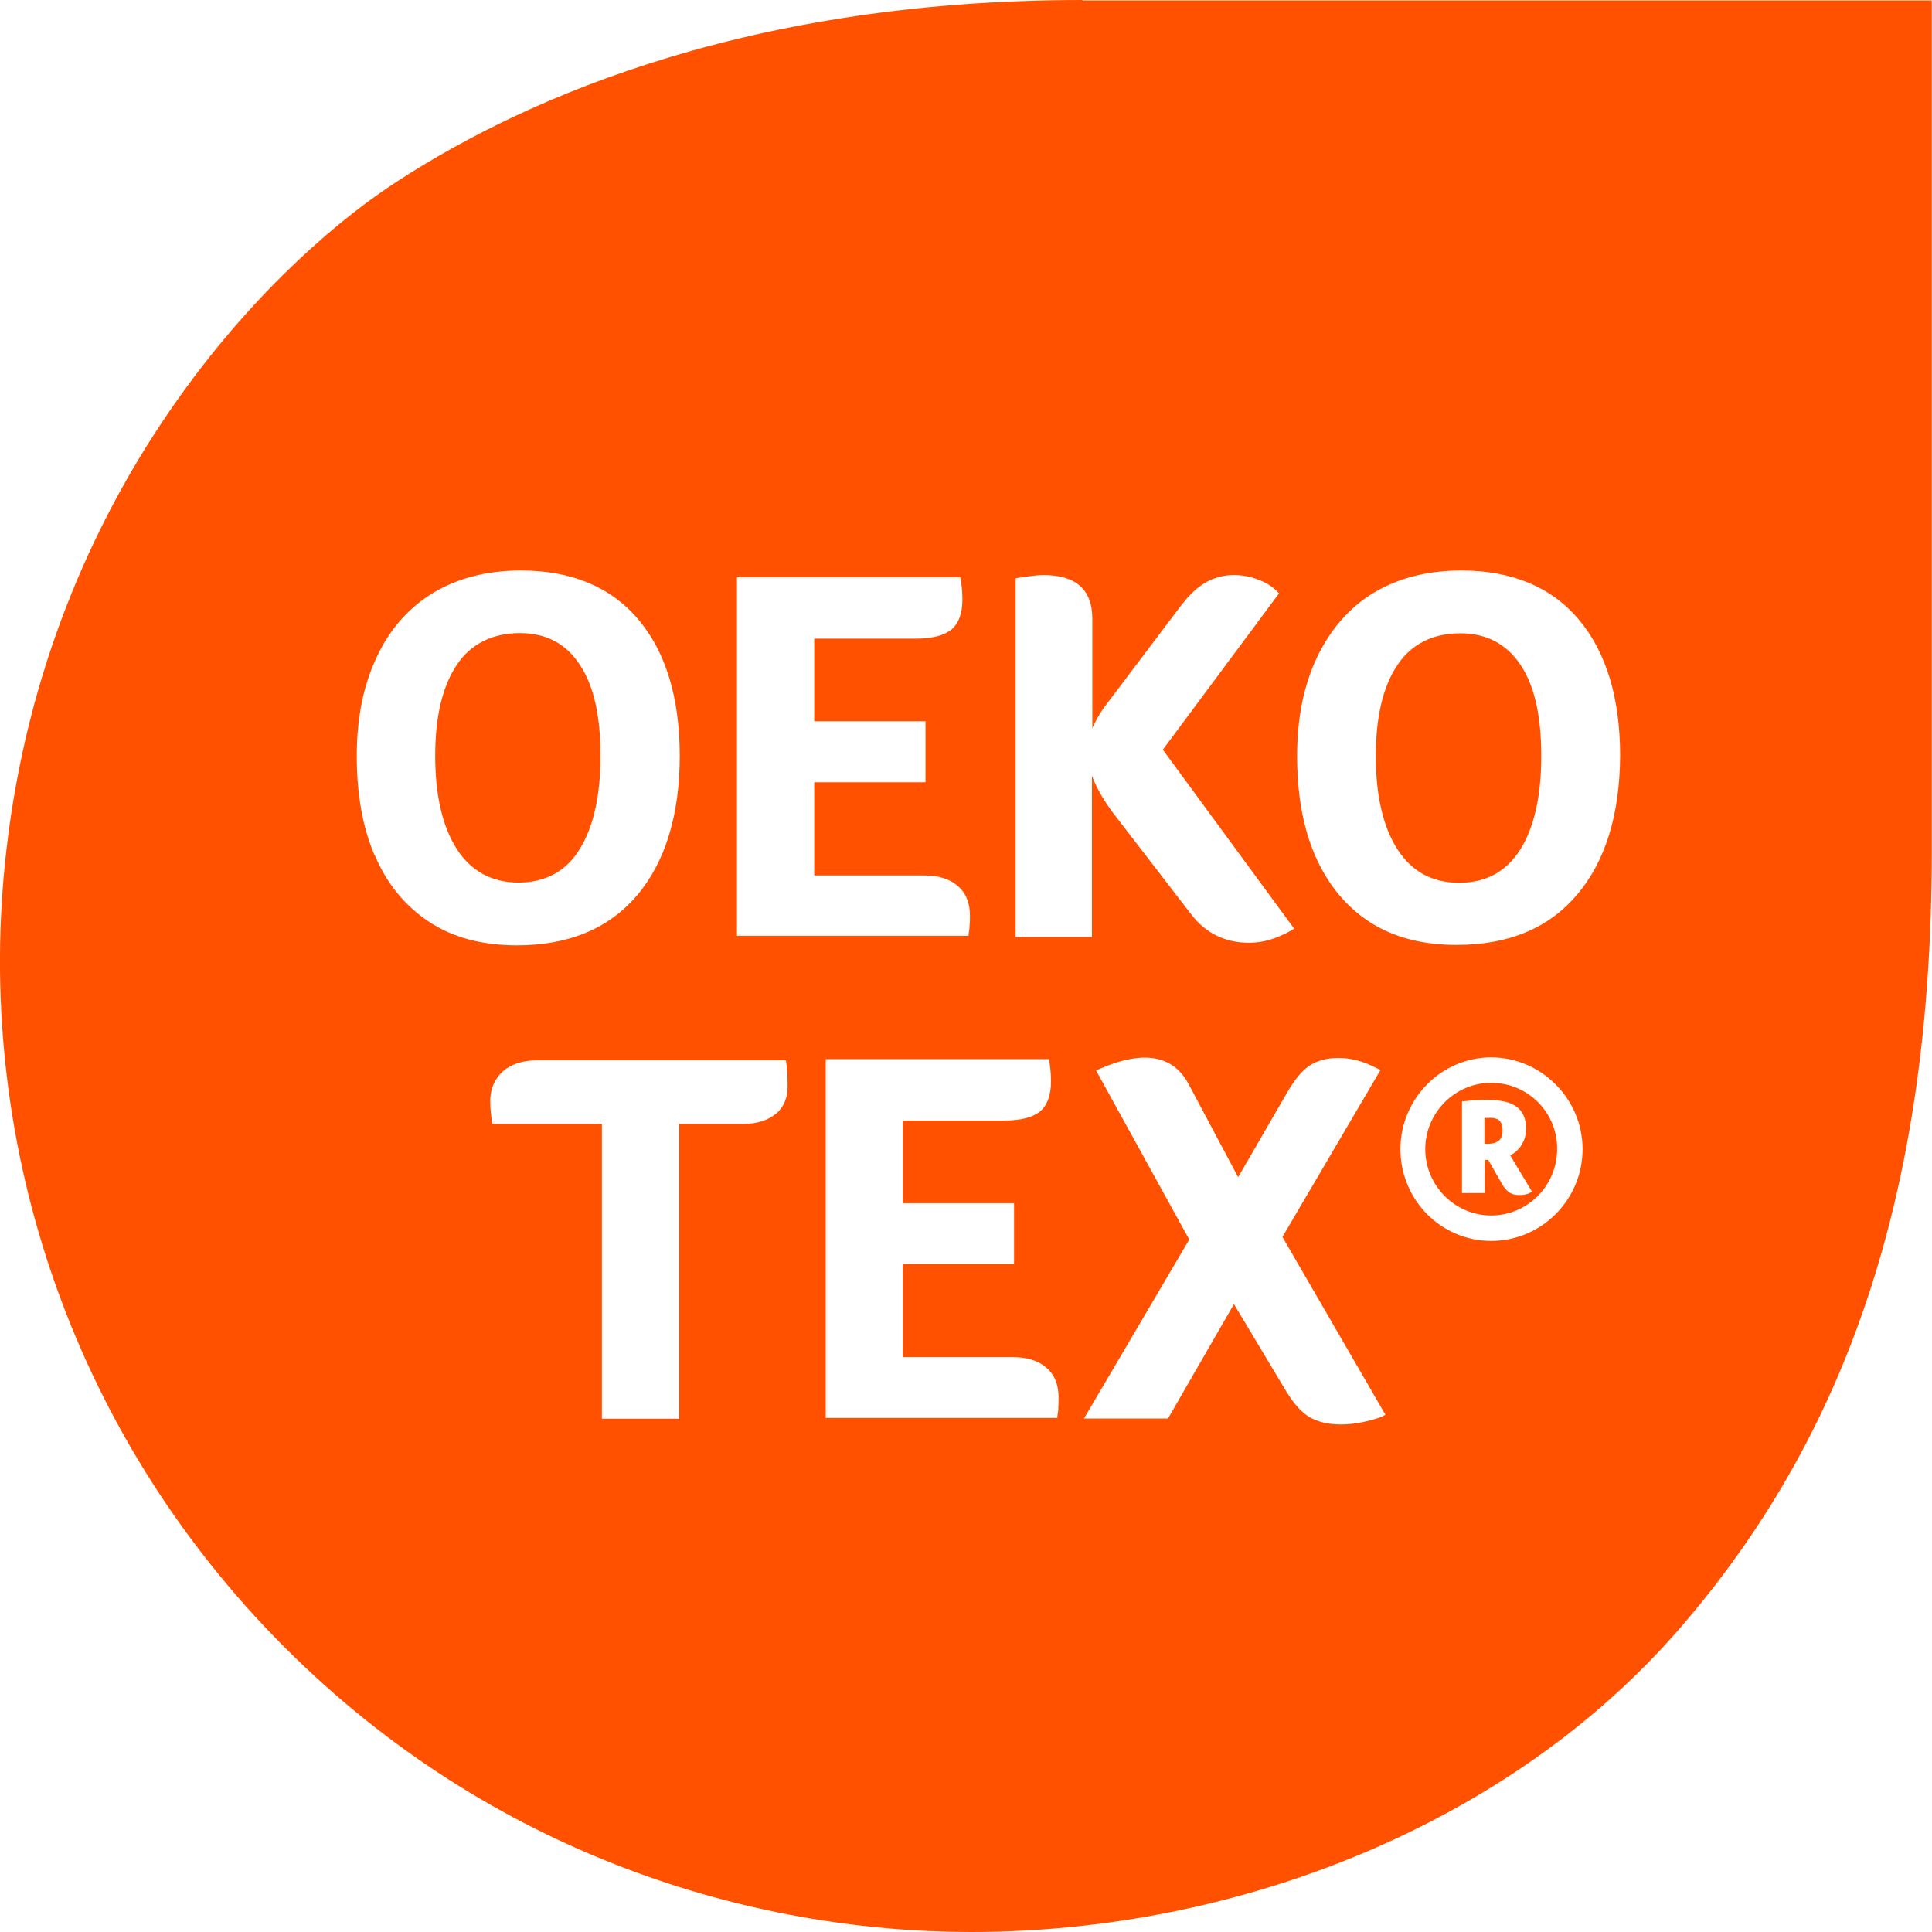 <svg width="80" height="80" viewBox="0 0 80 80" fill="none" xmlns="http://www.w3.org/2000/svg">
<g clip-path="url(#clip0_167_336)">
<path d="M23.985 35.188C24.569 34.267 24.865 32.967 24.865 31.298C24.865 29.628 24.585 28.386 24.001 27.514C23.434 26.65 22.611 26.214 21.517 26.214C20.423 26.214 19.502 26.65 18.926 27.514C18.326 28.402 18.021 29.661 18.021 31.298C18.021 32.934 18.326 34.251 18.926 35.172C19.51 36.077 20.374 36.545 21.468 36.545C22.562 36.545 23.426 36.093 23.985 35.188ZM61.748 44.837C60.242 44.837 59.017 46.078 59.017 47.584C59.017 49.089 60.242 50.331 61.748 50.331C63.253 50.331 64.478 49.089 64.478 47.584C64.495 46.078 63.278 44.837 61.748 44.837ZM63.352 49.393C63.278 49.434 63.203 49.451 63.13 49.467C63.055 49.484 62.981 49.484 62.883 49.484C62.735 49.484 62.603 49.451 62.488 49.369C62.397 49.311 62.299 49.196 62.208 49.048L61.624 48.028H61.476V49.402H60.538V45.602H60.612C60.785 45.585 60.95 45.56 61.123 45.56C61.295 45.56 61.443 45.544 61.591 45.544C62.134 45.544 62.529 45.634 62.792 45.824C63.055 46.013 63.187 46.309 63.187 46.712C63.187 46.885 63.171 47.016 63.13 47.148C63.088 47.263 63.031 47.37 62.957 47.485C62.883 47.576 62.809 47.658 62.71 47.732C62.652 47.773 62.595 47.806 62.537 47.847L63.442 49.352L63.352 49.393ZM60.473 26.223C59.346 26.223 58.458 26.658 57.873 27.522C57.273 28.41 56.969 29.669 56.969 31.306C56.969 32.943 57.273 34.259 57.873 35.18C58.458 36.085 59.305 36.554 60.415 36.554C61.526 36.554 62.356 36.101 62.94 35.196C63.524 34.275 63.82 32.975 63.82 31.306C63.82 29.636 63.541 28.394 62.957 27.522C62.373 26.658 61.542 26.223 60.473 26.223ZM44.82 0C30.319 0 21.049 4.442 16.113 7.732C11.022 11.154 1.974 20.317 0.263 35.213C-1.094 46.967 2.78 59.198 11.795 68.221C20.374 76.8 31.092 80 40.214 80C51.326 80 62.521 75.501 69.48 67.514C76.438 59.519 79.992 49.459 79.992 35.196V0.016H44.82V0ZM42.072 23.944L42.147 23.928C42.615 23.854 42.977 23.812 43.199 23.812C44.557 23.812 45.231 24.413 45.231 25.622V30.171C45.248 30.113 45.264 30.055 45.305 30.006C45.437 29.702 45.659 29.348 45.963 28.97L48.932 25.038C49.253 24.627 49.59 24.306 49.928 24.117C50.265 23.928 50.643 23.812 51.079 23.812C51.433 23.812 51.779 23.87 52.099 24.002C52.42 24.117 52.683 24.281 52.905 24.512L52.963 24.569L48.151 31.043L53.588 38.454L53.498 38.511C52.914 38.848 52.33 39.038 51.729 39.038C50.734 39.038 49.919 38.643 49.319 37.853L46.119 33.699C45.708 33.157 45.404 32.63 45.215 32.12V38.799H42.056V23.96H42.072V23.944ZM30.524 23.903H39.761L39.778 23.977C39.819 24.199 39.852 24.487 39.852 24.808C39.852 25.392 39.704 25.803 39.399 26.066C39.095 26.313 38.61 26.445 37.91 26.445H33.715V29.866H38.322V32.392H33.715V36.249H38.264C38.865 36.249 39.334 36.397 39.654 36.685C39.992 36.965 40.164 37.384 40.164 37.911C40.164 38.084 40.164 38.215 40.148 38.322C40.148 38.437 40.131 38.544 40.107 38.676V38.75H30.516V23.911L30.524 23.903ZM15.521 35.435C15.011 34.267 14.773 32.877 14.773 31.298C14.773 29.718 15.052 28.361 15.603 27.201C16.146 26.033 16.96 25.128 17.972 24.528C18.984 23.928 20.193 23.623 21.567 23.623C23.656 23.623 25.293 24.298 26.436 25.655C27.563 26.988 28.147 28.887 28.147 31.298C28.147 33.708 27.563 35.665 26.395 37.055C25.227 38.445 23.557 39.145 21.394 39.145C19.987 39.145 18.762 38.824 17.783 38.182C16.788 37.524 16.031 36.619 15.529 35.435M32.145 46.103C31.824 46.383 31.355 46.539 30.771 46.539H28.122V58.746H24.923V46.539H20.39L20.374 46.465C20.333 46.202 20.3 45.898 20.3 45.585C20.3 45.075 20.489 44.664 20.826 44.359C21.18 44.055 21.657 43.907 22.233 43.907H32.539L32.556 43.981C32.597 44.285 32.613 44.598 32.613 44.943C32.63 45.429 32.465 45.824 32.145 46.111M43.825 58.285C43.825 58.4 43.808 58.507 43.783 58.639V58.713H34.193V43.858H43.43L43.446 43.932C43.487 44.154 43.52 44.442 43.52 44.763C43.52 45.346 43.372 45.758 43.068 46.021C42.763 46.268 42.278 46.399 41.579 46.399H37.384V49.821H41.99V52.338H37.384V56.196H41.933C42.533 56.196 43.002 56.344 43.323 56.632C43.66 56.911 43.833 57.331 43.833 57.857C43.833 58.047 43.833 58.178 43.816 58.293M57.273 58.647C56.656 58.869 56.072 58.984 55.521 58.984C54.97 58.984 54.559 58.869 54.221 58.68C53.884 58.474 53.563 58.112 53.259 57.611L51.096 54L48.365 58.737H44.886L49.245 51.326L45.387 44.327L45.478 44.285C47.337 43.455 48.603 43.685 49.237 44.927L51.269 48.744L53.341 45.166C53.646 44.656 53.942 44.302 54.246 44.113C54.567 43.907 54.962 43.808 55.431 43.808C55.957 43.808 56.5 43.956 57.067 44.261L57.166 44.302L53.103 51.219L57.372 58.589L57.257 58.63L57.273 58.647ZM61.748 51.384C59.658 51.384 57.989 49.673 57.989 47.584C57.989 45.495 59.683 43.784 61.748 43.784C63.812 43.784 65.531 45.495 65.531 47.584C65.531 49.673 63.837 51.384 61.748 51.384ZM65.309 37.039C64.141 38.429 62.471 39.128 60.308 39.128C58.902 39.128 57.676 38.807 56.697 38.166C55.718 37.524 54.97 36.603 54.46 35.435C53.95 34.267 53.711 32.877 53.711 31.298C53.711 29.718 53.991 28.361 54.542 27.201C55.11 26.033 55.899 25.128 56.911 24.528C57.923 23.928 59.132 23.623 60.506 23.623C62.595 23.623 64.232 24.298 65.375 25.655C66.502 26.988 67.086 28.887 67.086 31.298C67.069 33.724 66.485 35.641 65.317 37.031M61.657 46.292H61.468V47.362H61.616C61.805 47.362 61.953 47.321 62.068 47.23C62.167 47.14 62.217 47.008 62.217 46.794C62.217 46.605 62.159 46.457 62.068 46.383C61.994 46.325 61.863 46.284 61.657 46.284" fill="#FF5100"/>
</g>
<defs>
<clipPath id="clip0_167_336">
<rect width="79.992" height="80" fill="white"/>
</clipPath>
</defs>
</svg>
